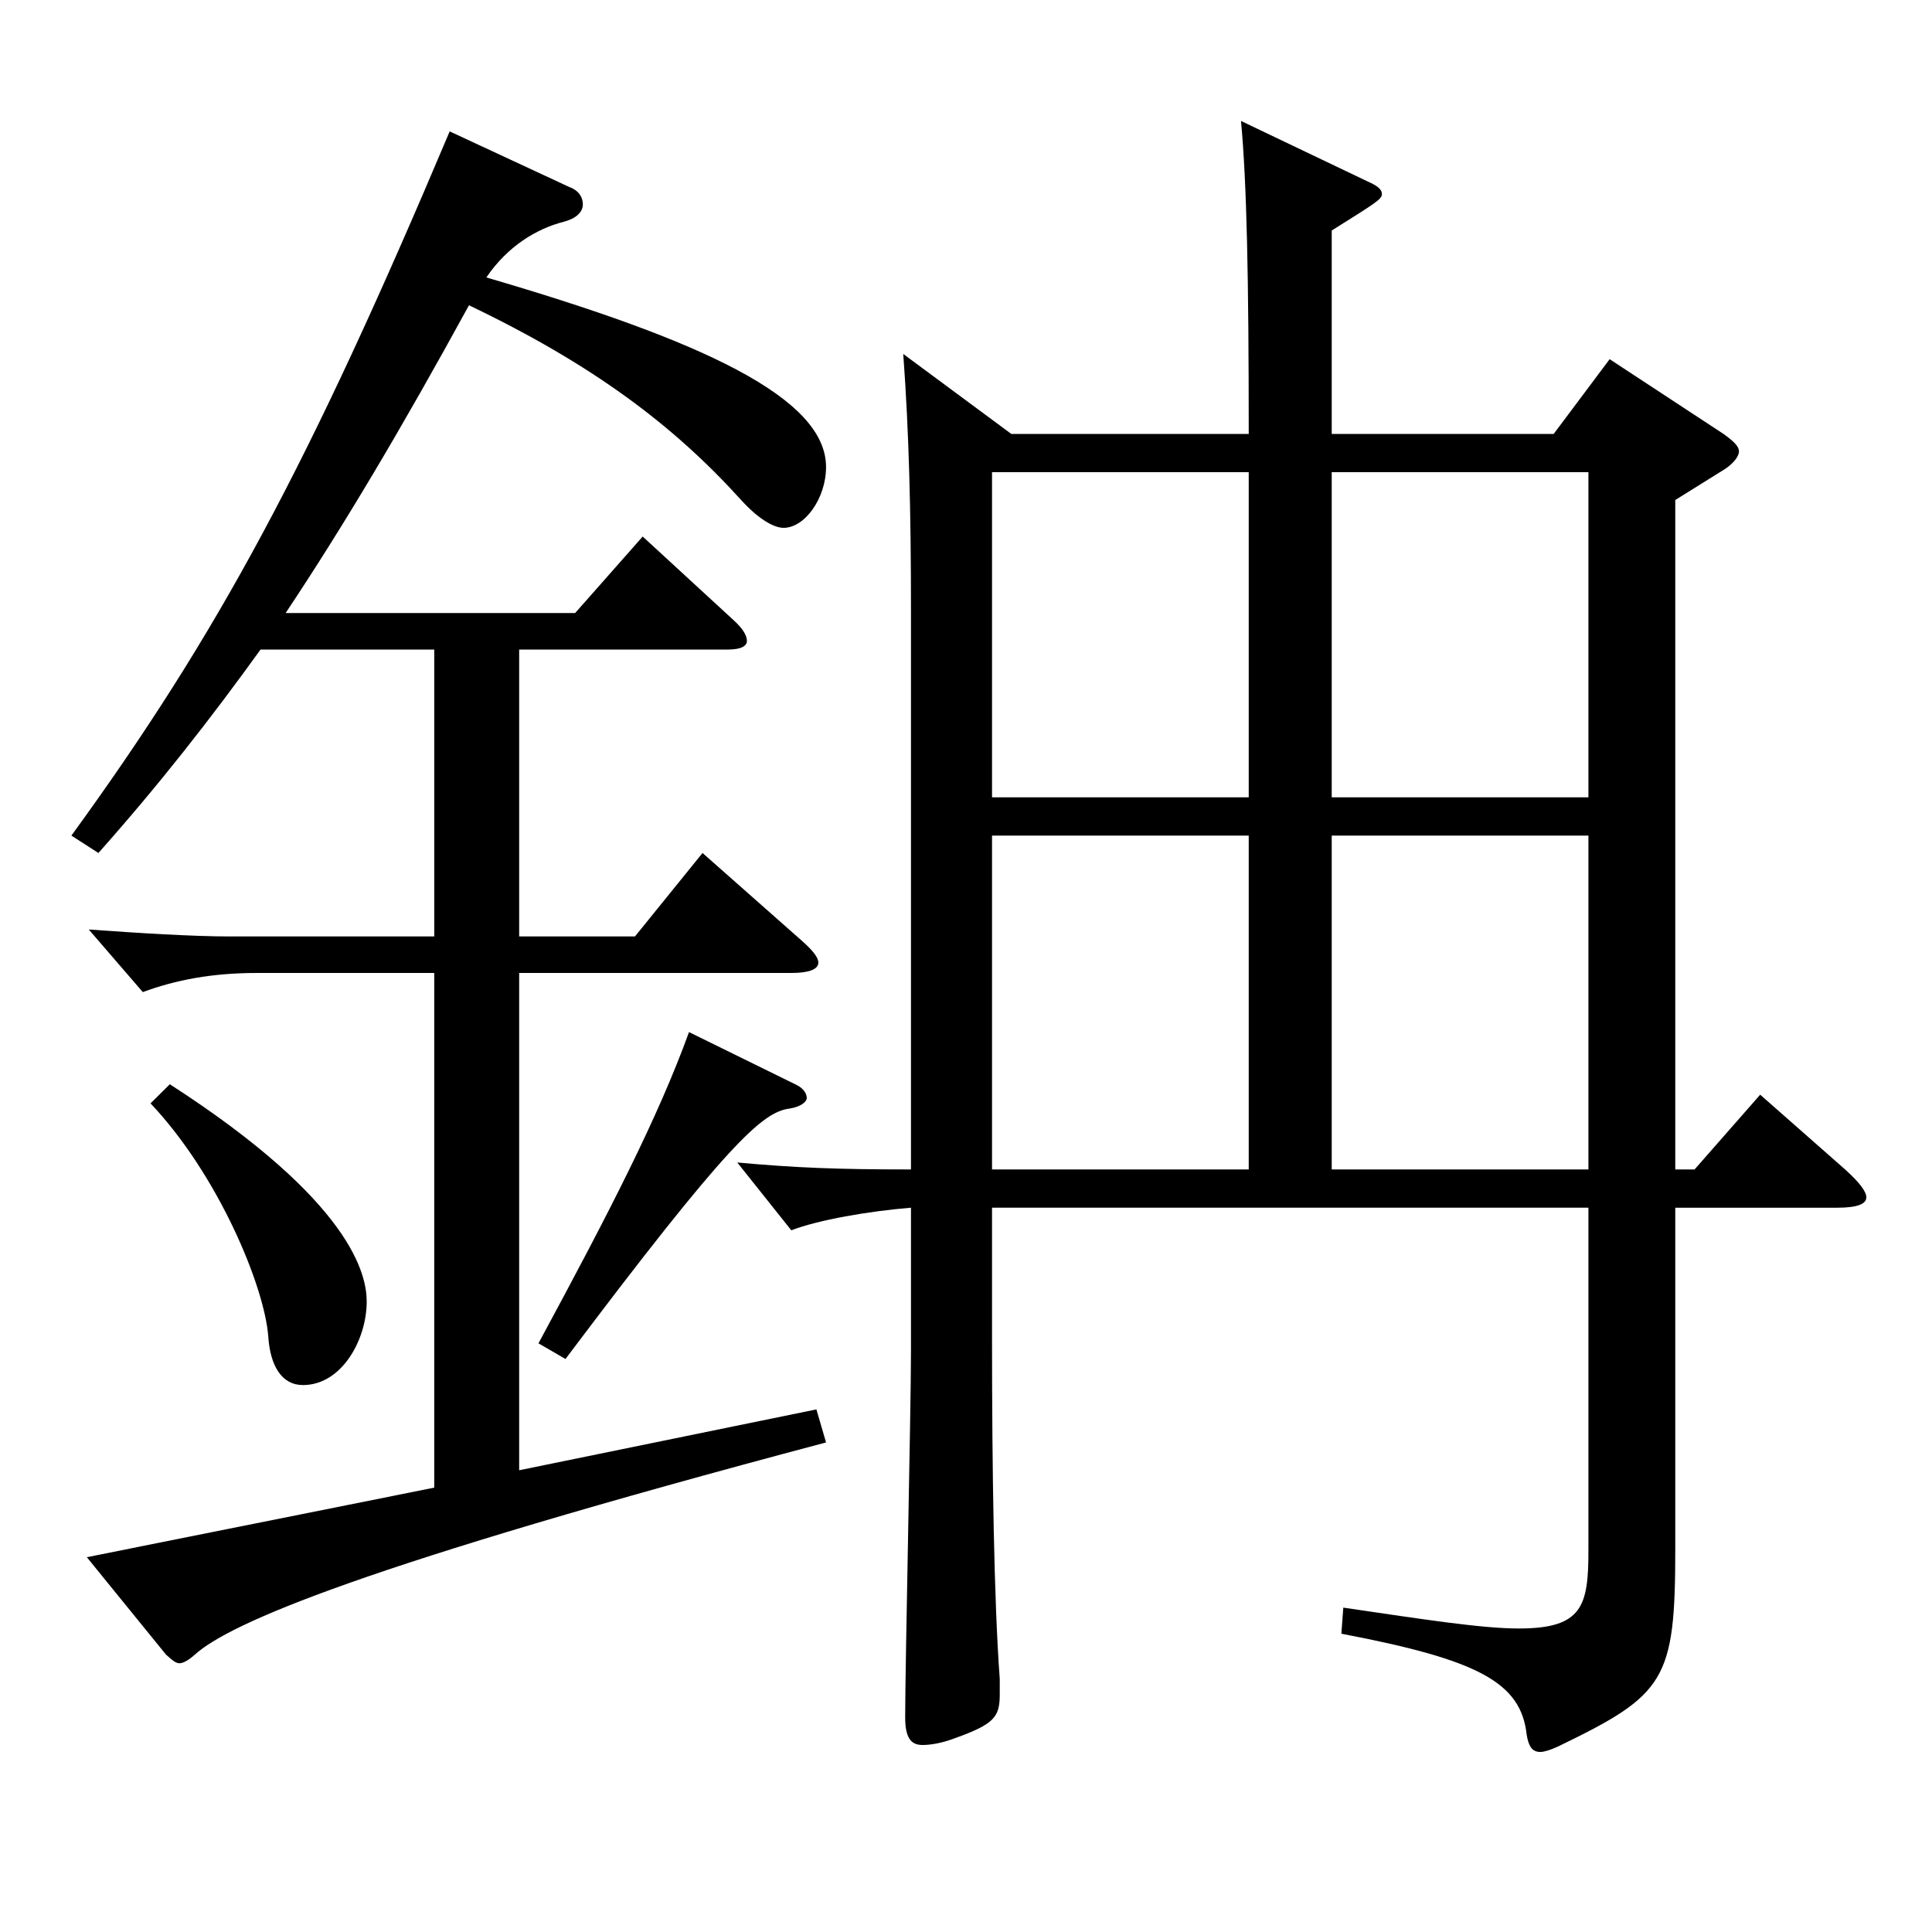 <?xml version="1.0" encoding="utf-8"?>
<!-- Generator: Adobe Illustrator 16.0.0, SVG Export Plug-In . SVG Version: 6.00 Build 0)  -->
<!DOCTYPE svg PUBLIC "-//W3C//DTD SVG 1.1//EN" "http://www.w3.org/Graphics/SVG/1.1/DTD/svg11.dtd">
<svg version="1.1" id="图层_1" xmlns="http://www.w3.org/2000/svg" xmlns:xlink="http://www.w3.org/1999/xlink" x="0px" y="0px"
	 width="1000px" height="1000px" viewBox="0 0 1000 1000" enable-background="new 0 0 1000 1000" xml:space="preserve">
<path d="M294.694,96.809c4.994,1.8,6.992,5.4,6.992,9s-2.997,7.2-9.989,9c-13.986,3.6-28.972,12.6-39.96,28.8
	c110.888,32.4,175.822,62.099,175.822,98.099c0,16.2-10.988,31.5-21.978,31.5c-4.995,0-12.987-4.5-21.978-14.4
	c-34.965-38.7-76.923-70.199-140.858-100.799c-34.965,63.9-64.935,114.299-94.904,159.299H297.69l34.965-39.6l46.953,43.2
	c4.995,4.5,6.993,8.1,6.993,10.8s-2.997,4.5-9.99,4.5H268.72v148.499h59.939l34.965-43.2l51.948,45.9
	c4.995,4.5,7.991,8.1,7.991,10.8c0,3.6-4.994,5.4-13.985,5.4H268.72v257.398l153.846-31.5l4.994,17.1
	c-240.757,63.9-308.688,93.599-326.67,109.799c-2.997,2.7-5.994,4.5-7.992,4.5s-3.996-1.8-6.993-4.5l-40.959-50.4l179.819-36
	V503.606h-91.907c-22.978,0-41.958,3.6-58.941,9.9l-27.972-32.4c24.975,1.8,53.946,3.6,72.927,3.6h105.894V336.208h-89.91
	c-25.974,36-51.947,69.3-83.915,105.299l-13.985-9C112.877,328.108,159.83,240.808,232.756,68.009L294.694,96.809z M87.902,561.206
	C182.807,622.406,189.8,660.205,189.8,673.705c0,19.8-12.987,43.2-32.967,43.2c-10.989,0-16.983-9.9-17.982-25.2
	c-1.998-26.1-25.974-83.699-60.938-120.599L87.902,561.206z M411.576,561.206c3.996,1.8,5.994,4.5,5.994,7.2
	c0,1.8-2.997,4.5-8.991,5.4c-13.986,1.8-31.968,18-115.883,129.599l-13.986-8.1c36.963-68.4,61.938-116.999,77.922-161.099
	L411.576,561.206z M513.474,625.105v67.5c0,68.399,0.999,135.899,3.996,176.399v8.1c0,11.7-2.997,15.3-22.978,22.5
	c-6.993,2.7-12.986,3.6-16.982,3.6c-5.994,0-8.991-3.6-8.991-14.4c0-27,2.997-159.299,2.997-188.999v-74.699
	c-21.978,1.8-47.952,6.3-61.938,11.7l-27.972-35.1c29.97,2.7,50.948,3.6,89.909,3.6V314.608c0-48.6-0.999-90.899-3.996-131.399
	l55.943,41.4h122.876c0-80.999-0.998-129.599-3.995-161.999l65.934,31.5c3.995,1.8,6.992,3.6,6.992,6.3s-2.997,4.5-25.974,18.9
	v105.299h114.885l28.971-38.7l58.94,38.7c4.995,3.6,7.992,6.3,7.992,9c0,2.7-2.997,6.3-6.993,9l-25.974,16.2v346.498h9.989
	l33.966-38.7l43.956,38.7c7.992,7.2,10.988,11.7,10.988,14.4c0,3.6-4.994,5.4-14.984,5.4h-83.915v176.399
	c0,68.399-4.995,75.599-60.938,102.599c-3.996,1.8-6.993,2.7-8.991,2.7c-3.996,0-5.994-2.7-6.993-9
	c-2.997-27-24.975-38.7-95.903-52.2l0.999-13.5c42.957,6.3,71.928,10.8,90.908,10.8c32.967,0,35.964-11.7,35.964-40.5V625.105
	H513.474z M513.474,244.408v168.299h132.865V244.408H513.474z M513.474,432.507v172.799h132.865V432.507H513.474z M822.162,412.707
	V244.408H689.296v168.299H822.162z M822.162,605.306V432.507H689.296v172.799H822.162z"/>
</svg>

